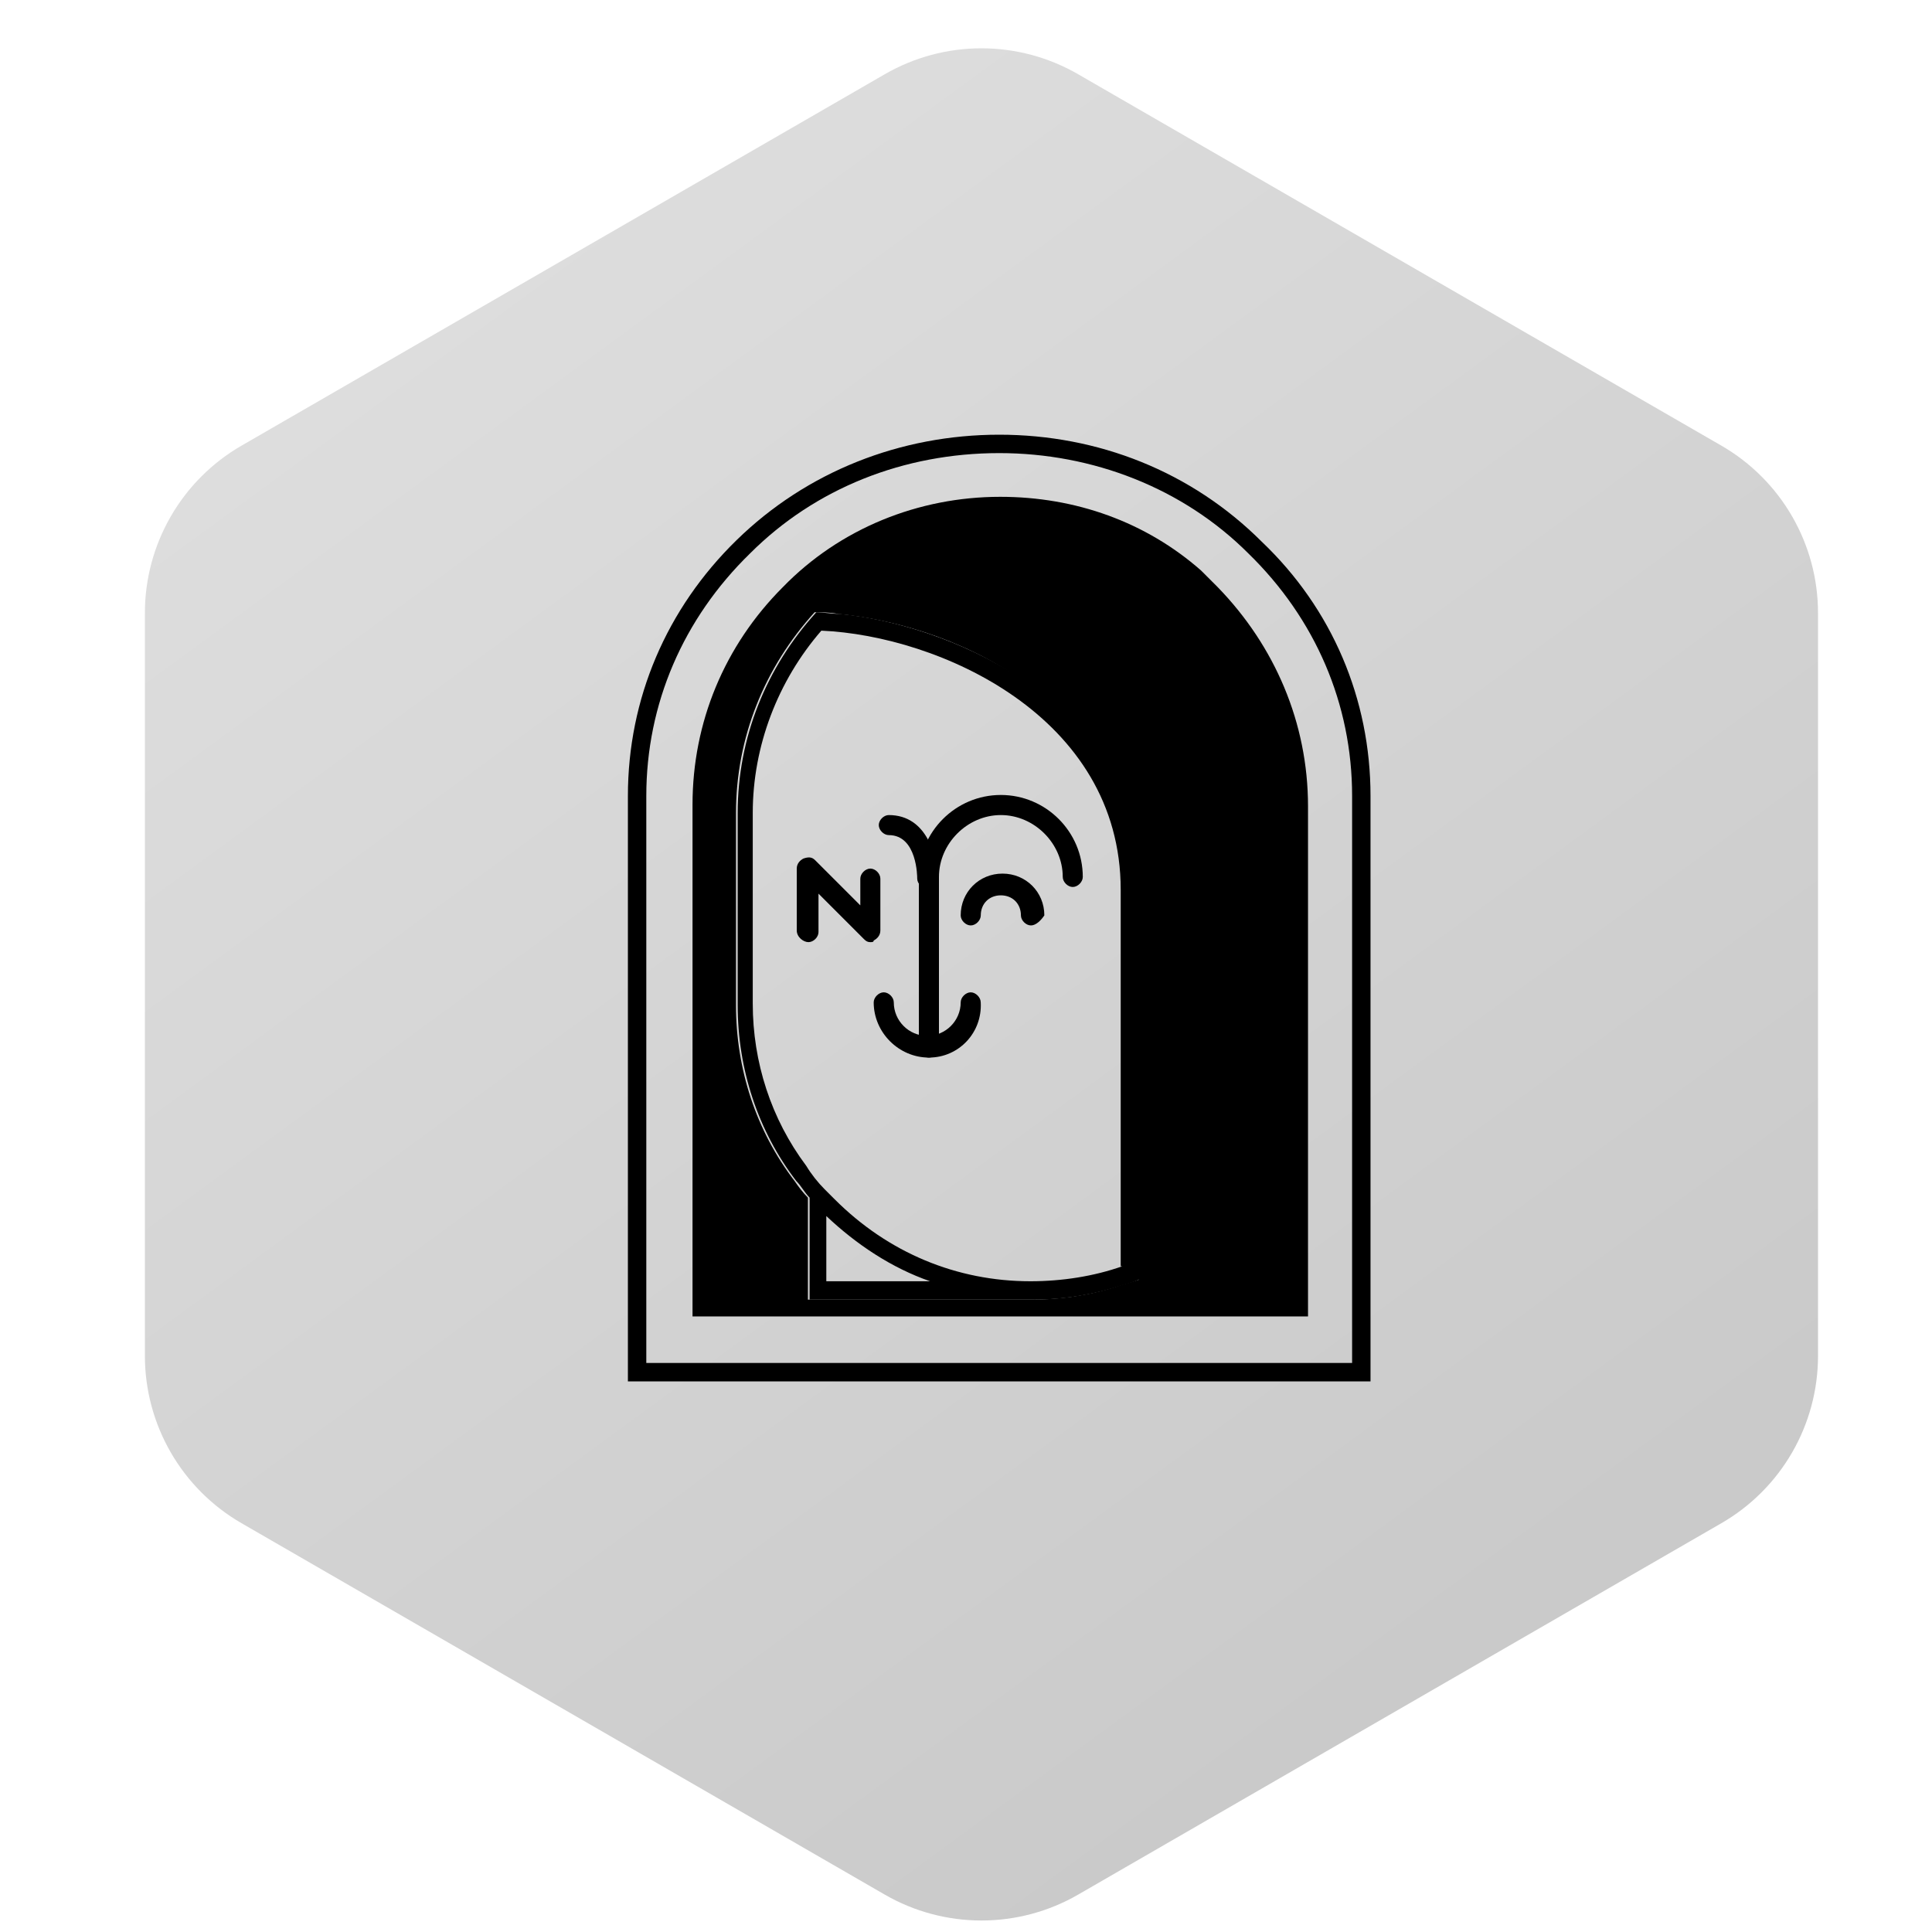 <svg width="40" height="40" viewBox="0 0 40 40" fill="none" xmlns="http://www.w3.org/2000/svg">
<path fill-rule="evenodd" clip-rule="evenodd" d="M22.32 1.536L35.64 9.227C36.248 9.578 36.753 10.083 37.104 10.691C37.455 11.299 37.64 11.988 37.64 12.691V28.072C37.64 28.774 37.455 29.464 37.104 30.072C36.753 30.68 36.248 31.185 35.64 31.536L22.32 39.227C21.712 39.578 21.022 39.762 20.32 39.762C19.618 39.762 18.928 39.578 18.32 39.227L5 31.536C4.392 31.185 3.887 30.68 3.536 30.072C3.185 29.464 3 28.774 3 28.072V12.691C3 11.988 3.185 11.299 3.536 10.691C3.887 10.083 4.392 9.578 5 9.227L18.32 1.536C18.928 1.185 19.618 1 20.32 1C21.022 1 21.712 1.185 22.32 1.536Z" fill="url(#paint0_linear_2998_21357)"/>
<path d="M20.688 9.381C22.627 9.381 24.497 10.108 25.847 11.459C27.233 12.809 27.994 14.575 27.994 16.48V28.219H13.381V16.48C13.381 14.575 14.143 12.809 15.528 11.459C16.878 10.108 18.714 9.381 20.688 9.381V9.381ZM20.688 9C18.645 9 16.705 9.762 15.251 11.182C13.796 12.601 13 14.471 13 16.48V28.6H28.375V16.48C28.375 14.471 27.579 12.601 26.124 11.216C24.67 9.762 22.731 9 20.688 9V9Z" fill="black"/>
<path d="M25.211 12.156L24.865 11.81C23.722 10.806 22.268 10.286 20.709 10.286C19.013 10.286 17.385 10.944 16.208 12.156C14.996 13.368 14.338 14.961 14.338 16.658V27.255H27.081V16.693C27.081 14.961 26.389 13.368 25.211 12.156V12.156ZM23.237 26.597C22.649 26.804 21.991 26.908 21.333 26.908H16.727V24.796C16.623 24.692 16.519 24.553 16.45 24.45C15.653 23.411 15.238 22.13 15.238 20.814V16.831C15.238 15.273 15.827 13.819 16.866 12.676C17.004 12.676 17.177 12.676 17.35 12.71C18.424 12.814 19.878 13.195 21.125 14.061C22.233 14.823 23.584 16.208 23.584 18.459V26.493C23.48 26.527 23.376 26.562 23.237 26.597V26.597Z" fill="black"/>
<path d="M21.16 14.061C19.913 13.23 18.459 12.814 17.386 12.71C17.212 12.71 17.039 12.676 16.901 12.676C15.862 13.819 15.273 15.273 15.273 16.831V20.814C15.273 22.13 15.689 23.411 16.485 24.45C16.589 24.554 16.658 24.692 16.762 24.796V26.908H21.368C22.026 26.908 22.649 26.805 23.273 26.597C23.411 26.562 23.515 26.527 23.653 26.458V18.424C23.619 16.173 22.268 14.823 21.16 14.061V14.061ZM17.108 26.527V25.177C17.732 25.766 18.459 26.25 19.256 26.527H17.108V26.527ZM23.238 26.216C22.649 26.424 21.991 26.527 21.333 26.527C19.81 26.527 18.39 25.939 17.282 24.831L17.074 24.623C16.935 24.484 16.797 24.311 16.693 24.138C15.966 23.169 15.585 21.991 15.585 20.779V16.831C15.585 15.446 16.104 14.096 17.005 13.057C19.429 13.161 23.203 14.823 23.203 18.424V26.216H23.238V26.216Z" fill="black"/>
<path d="M19.232 21.896C19.128 21.896 19.024 21.792 19.024 21.688V18.156C19.024 17.221 19.786 16.459 20.721 16.459C21.656 16.459 22.418 17.221 22.418 18.156C22.418 18.26 22.314 18.364 22.21 18.364C22.106 18.364 22.003 18.26 22.003 18.156C22.003 17.463 21.414 16.875 20.721 16.875C20.029 16.875 19.44 17.463 19.44 18.156V21.688C19.44 21.792 19.336 21.896 19.232 21.896V21.896Z" fill="black"/>
<path d="M21.345 19.16C21.241 19.16 21.137 19.056 21.137 18.952C21.137 18.71 20.964 18.537 20.721 18.537C20.479 18.537 20.306 18.71 20.306 18.952C20.306 19.056 20.202 19.16 20.098 19.16C19.994 19.16 19.89 19.056 19.89 18.952C19.89 18.468 20.271 18.087 20.756 18.087C21.241 18.087 21.622 18.468 21.622 18.952C21.552 19.056 21.448 19.16 21.345 19.16V19.16Z" fill="black"/>
<path d="M19.232 21.896C18.608 21.896 18.089 21.376 18.089 20.753C18.089 20.649 18.193 20.545 18.297 20.545C18.401 20.545 18.505 20.649 18.505 20.753C18.505 21.134 18.816 21.446 19.197 21.446C19.578 21.446 19.89 21.134 19.89 20.753C19.89 20.649 19.994 20.545 20.098 20.545C20.201 20.545 20.305 20.649 20.305 20.753C20.34 21.376 19.855 21.896 19.232 21.896V21.896Z" fill="black"/>
<path d="M18.02 19.506C17.951 19.506 17.916 19.472 17.881 19.437L16.946 18.502V19.299C16.946 19.403 16.842 19.506 16.738 19.506C16.635 19.506 16.496 19.403 16.496 19.264V17.983C16.496 17.879 16.565 17.81 16.635 17.775C16.738 17.74 16.808 17.74 16.877 17.81L17.812 18.745V18.191C17.812 18.087 17.916 17.983 18.02 17.983C18.124 17.983 18.227 18.087 18.227 18.191V19.264C18.227 19.368 18.158 19.437 18.089 19.472C18.089 19.506 18.054 19.506 18.02 19.506V19.506Z" fill="black"/>
<path d="M19.198 18.398C19.094 18.398 18.99 18.294 18.99 18.191C18.99 18.156 18.99 17.29 18.401 17.29C18.297 17.29 18.194 17.186 18.194 17.082C18.194 16.979 18.297 16.875 18.401 16.875C19.198 16.875 19.406 17.74 19.406 18.191C19.406 18.294 19.302 18.398 19.198 18.398V18.398Z" fill="black"/>
<defs>
<linearGradient id="paint0_linear_2998_21357" x1="9.5" y1="6" x2="30" y2="34" gradientUnits="userSpaceOnUse">
<stop stop-color="#DDDDDD"/>
<stop offset="1" stop-color="#CACACA"/>
</linearGradient>
</defs>
</svg>
